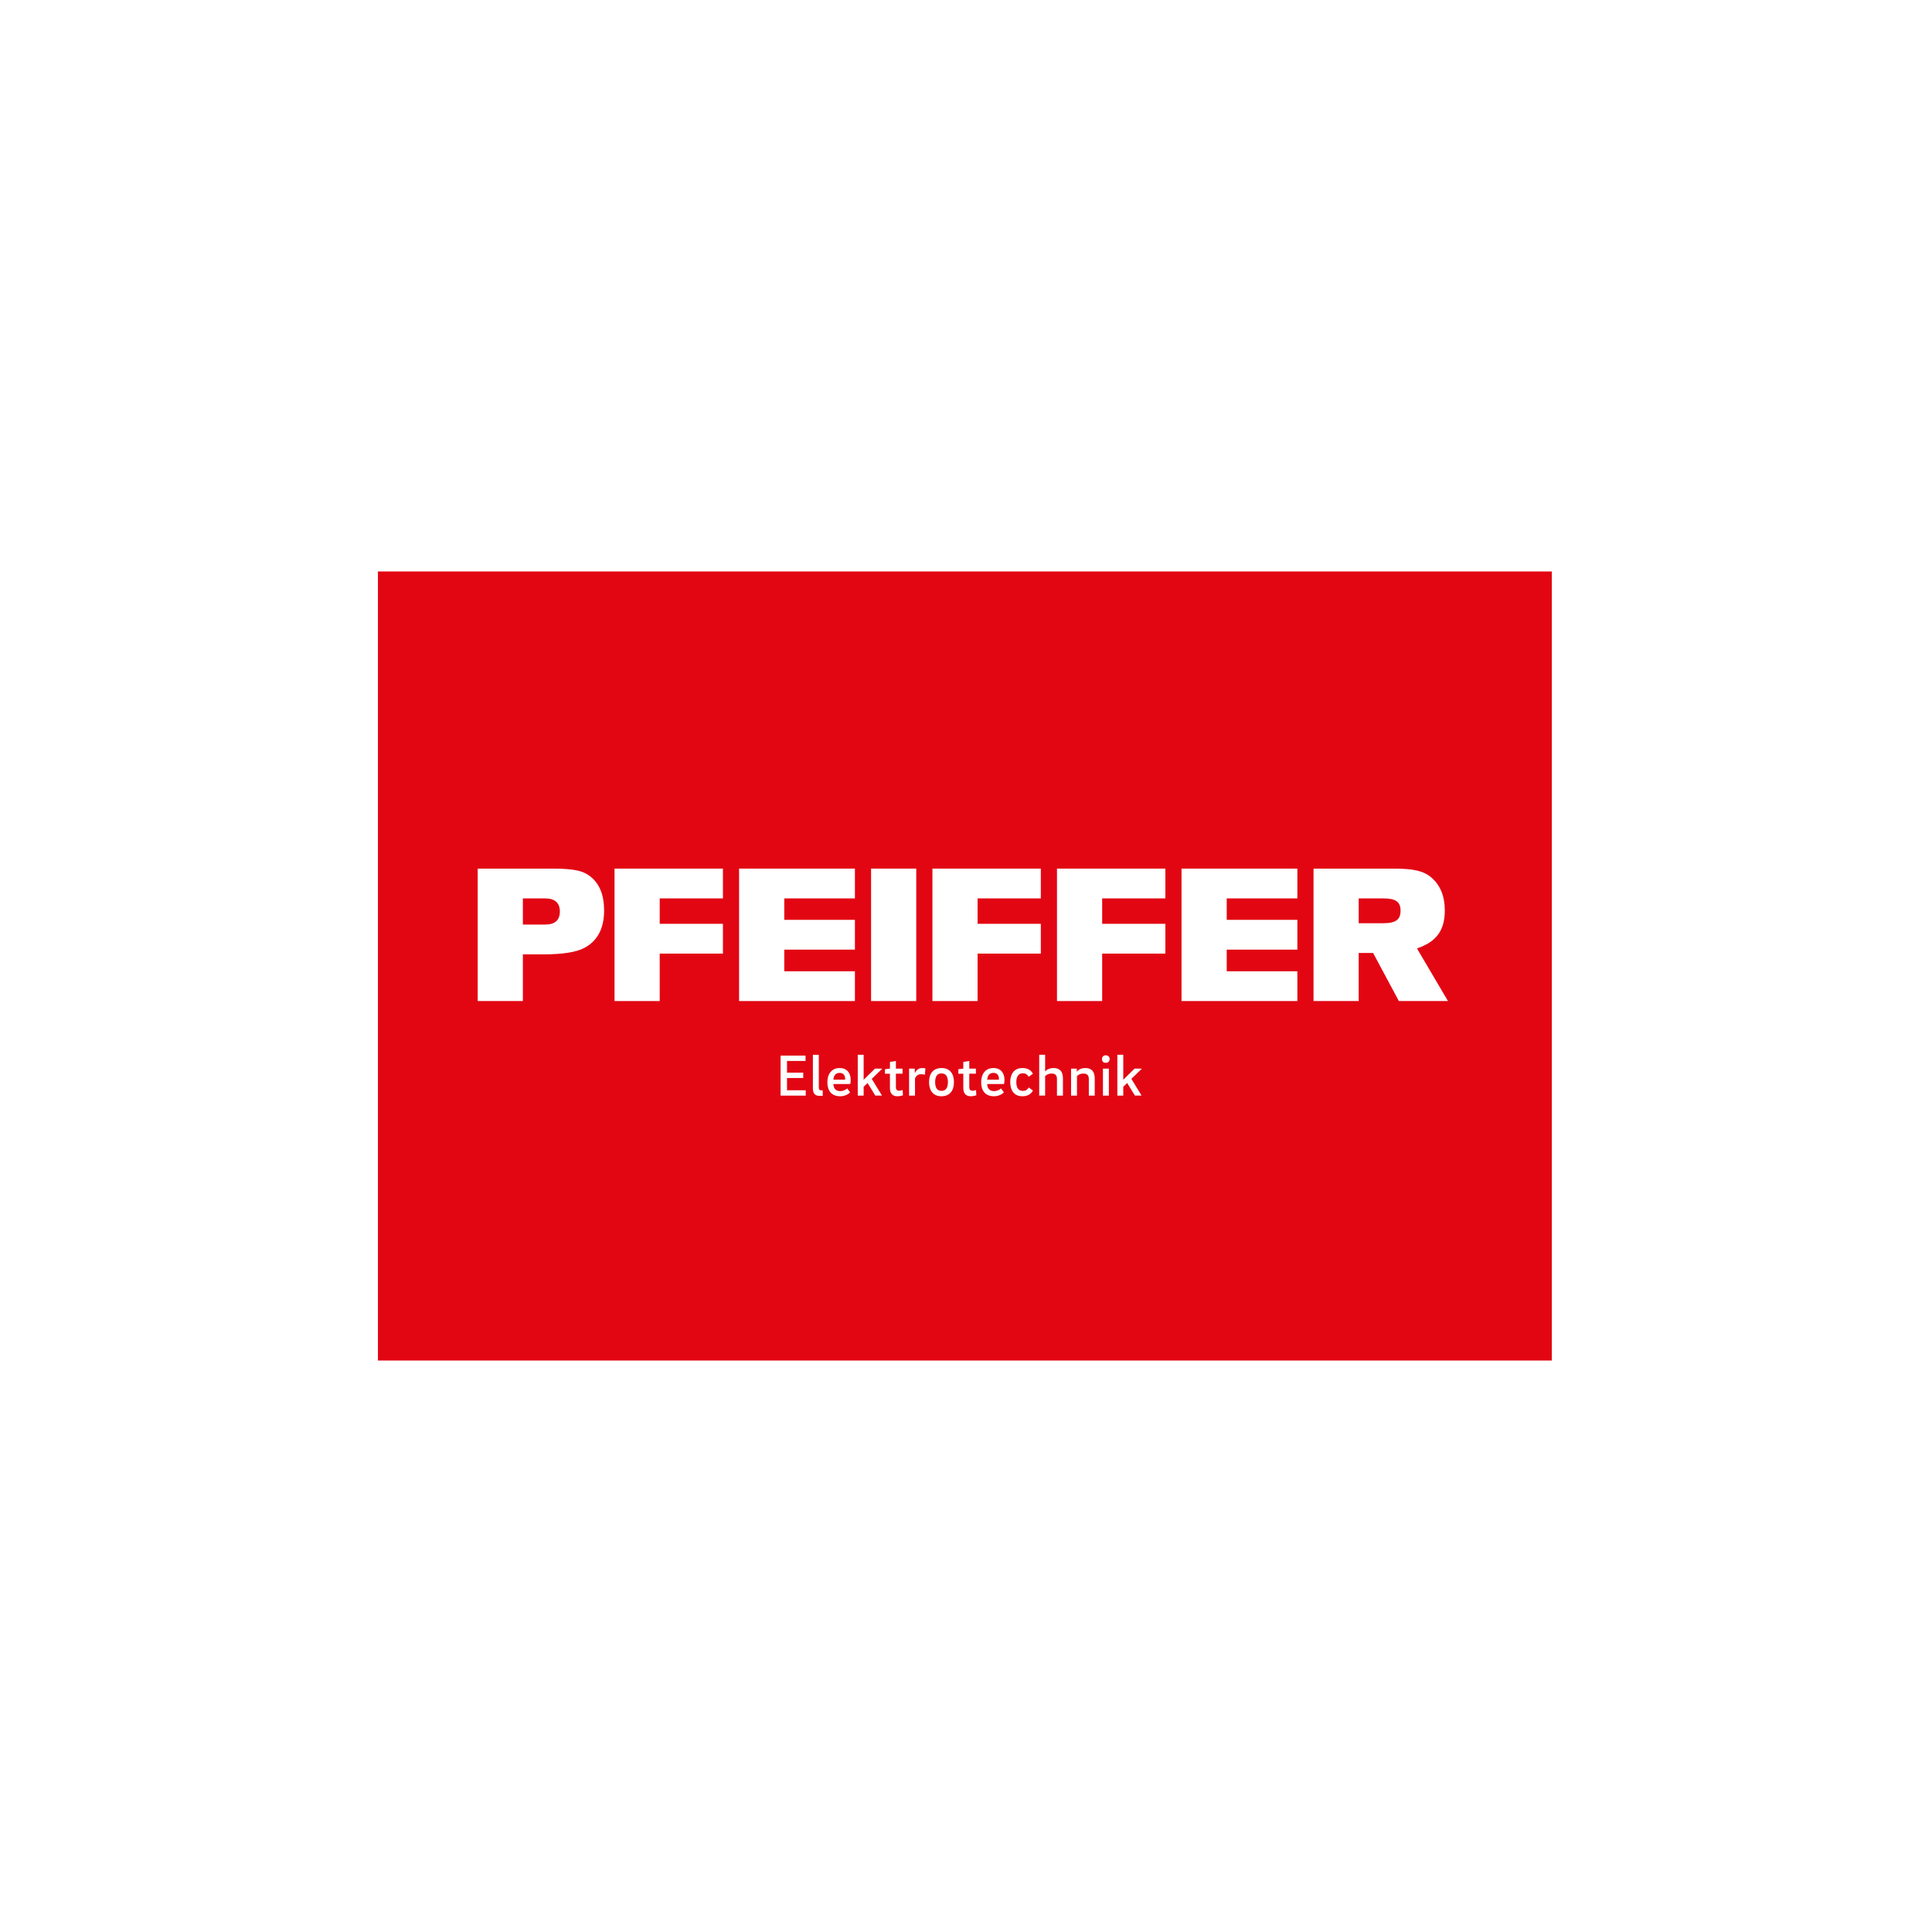 <?xml version="1.0" encoding="UTF-8"?>
<svg xmlns="http://www.w3.org/2000/svg" id="Ebene_1" viewBox="0 0 126.5 126.5">
  <rect width="126.5" height="126.5" style="fill:#fff;"></rect>
  <rect x="24.746" y="37.418" width="76.86" height="51.664" style="fill:#e20613;"></rect>
  <path d="M34.236,60.539h1.445c.648,0,.977-.285.977-.857,0-.572-.33-.858-.977-.858h-1.445v1.716ZM31.278,65.545v-8.672h4.891c.71,0,1.235.039,1.59.117.354.066.66.209.916.416.586.468.88,1.21.88,2.21,0,1.184-.44,2.003-1.308,2.457-.525.273-1.418.416-2.689.416h-1.322v3.056h-2.958Z" style="fill:#fff;"></path>
  <polygon points="40.237 65.545 40.237 56.873 47.335 56.873 47.335 58.824 43.195 58.824 43.195 60.488 47.335 60.488 47.335 62.438 43.195 62.438 43.195 65.545 40.237 65.545" style="fill:#fff;"></polygon>
  <polygon points="48.392 65.545 48.392 56.873 55.977 56.873 55.977 58.824 51.351 58.824 51.351 60.228 55.977 60.228 55.977 62.178 51.351 62.178 51.351 63.595 55.977 63.595 55.977 65.545 48.392 65.545" style="fill:#fff;"></polygon>
  <polygon points="77.362 65.545 77.362 56.873 84.947 56.873 84.947 58.824 80.321 58.824 80.321 60.228 84.947 60.228 84.947 62.178 80.321 62.178 80.321 63.595 84.947 63.595 84.947 65.545 77.362 65.545" style="fill:#fff;"></polygon>
  <rect x="57.035" y="56.873" width="2.958" height="8.672" style="fill:#fff;"></rect>
  <polygon points="61.051 65.545 61.051 56.873 68.149 56.873 68.149 58.824 64.009 58.824 64.009 60.488 68.149 60.488 68.149 62.438 64.009 62.438 64.009 65.545 61.051 65.545" style="fill:#fff;"></polygon>
  <polygon points="69.207 65.545 69.207 56.873 76.305 56.873 76.305 58.824 72.165 58.824 72.165 60.488 76.305 60.488 76.305 62.438 72.165 62.438 72.165 65.545 69.207 65.545" style="fill:#fff;"></polygon>
  <path d="M88.963,60.449h1.603c.819,0,1.137-.234,1.137-.819,0-.585-.318-.806-1.137-.806h-1.603v1.625ZM86.005,65.545v-8.672h5.246c1.32,0,1.956.156,2.457.572.598.507.892,1.235.892,2.171,0,1.301-.55,2.054-1.822,2.483l2.029,3.445h-3.215l-1.686-3.146h-.944v3.146h-2.958Z" style="fill:#fff;"></path>
  <path d="M52.756,71.387v.349h-1.647v-2.619h1.635v.349h-1.213v.767h1.062v.349h-1.062v.806h1.224Z" style="fill:#fff;"></path>
  <path d="M53.612,69.063v2.135c0,.136.039.194.163.194h.093v.361h-.209c-.333,0-.434-.205-.434-.5v-2.189h.387Z" style="fill:#fff;"></path>
  <path d="M55.475,71.267l.186.256c-.124.136-.368.256-.647.256-.593,0-.841-.388-.841-.926,0-.507.263-.922.802-.922.519,0,.724.376.724.755,0,.089-.008.217-.027.291h-1.104c.008.283.147.465.446.465.151,0,.325-.054.461-.174ZM55.332,70.69c.004-.023.004-.05.004-.066,0-.236-.147-.376-.36-.376-.279,0-.391.194-.407.442h.763Z" style="fill:#fff;"></path>
  <path d="M57.312,71.736l-.507-.825-.256.248v.577h-.387v-2.673h.387v1.635l.74-.729h.48l-.69.67.67,1.096h-.438Z" style="fill:#fff;"></path>
  <path d="M58.66,71.19c0,.147.07.228.213.228.07,0,.159-.019.229-.046l.019.341c-.089.035-.236.066-.368.066-.345,0-.484-.221-.484-.539v-.937h-.325v-.295l.325-.039v-.438l.391-.062v.499h.434v.333h-.434v.887Z" style="fill:#fff;"></path>
  <path d="M59.9,70.256c.093-.17.229-.325.484-.325.074,0,.147.008.209.024l-.035.414c-.077-.023-.182-.035-.263-.035-.182,0-.31.113-.384.272v1.131h-.387v-1.767h.372v.287h.004Z" style="fill:#fff;"></path>
  <path d="M62.461,70.849c0,.539-.248.93-.825.93-.546,0-.806-.395-.806-.922,0-.535.252-.926.821-.926.558,0,.81.391.81.918ZM62.066,70.856c0-.364-.128-.573-.422-.573-.29,0-.414.209-.414.566,0,.368.128.577.414.577.294,0,.422-.217.422-.57Z" style="fill:#fff;"></path>
  <path d="M63.465,71.19c0,.147.07.228.213.228.07,0,.159-.019.229-.046l.019.341c-.089.035-.236.066-.367.066-.345,0-.485-.221-.485-.539v-.937h-.325v-.295l.325-.039v-.438l.391-.062v.499h.434v.333h-.434v.887Z" style="fill:#fff;"></path>
  <path d="M65.545,71.267l.186.256c-.124.136-.368.256-.647.256-.593,0-.841-.388-.841-.926,0-.507.264-.922.802-.922.519,0,.724.376.724.755,0,.089-.008.217-.027.291h-1.104c.008.283.147.465.446.465.151,0,.325-.054.461-.174ZM65.402,70.69c.004-.023.004-.05.004-.066,0-.236-.147-.376-.36-.376-.279,0-.391.194-.407.442h.763Z" style="fill:#fff;"></path>
  <path d="M66.948,69.93c.314,0,.558.128.686.376l-.279.197c-.081-.143-.202-.228-.38-.228-.314,0-.43.244-.43.577,0,.333.116.577.43.577.178,0,.302-.085.383-.224l.275.198c-.124.248-.372.376-.686.376-.566,0-.802-.414-.802-.926,0-.504.236-.922.802-.922Z" style="fill:#fff;"></path>
  <path d="M68.044,69.063h.387v1.088c.105-.112.283-.221.554-.221.418,0,.612.24.612.69v1.116h-.391v-1.077c0-.244-.089-.368-.361-.368-.174,0-.329.077-.414.166v1.278h-.387v-2.673Z" style="fill:#fff;"></path>
  <path d="M70.129,69.969h.376v.206c.101-.14.295-.244.562-.244.418,0,.612.24.612.69v1.116h-.387v-1.077c0-.244-.093-.368-.364-.368-.17,0-.329.077-.411.166v1.278h-.387v-1.767Z" style="fill:#fff;"></path>
  <path d="M72.155,69.345c0-.17.109-.248.252-.248.124,0,.248.077.248.248,0,.174-.124.244-.248.244-.143,0-.252-.069-.252-.244ZM72.217,69.969h.387v1.767h-.387v-1.767Z" style="fill:#fff;"></path>
  <path d="M74.31,71.736l-.507-.825-.256.248v.577h-.387v-2.673h.387v1.635l.74-.729h.48l-.69.67.67,1.096h-.438Z" style="fill:#fff;"></path>
</svg>
